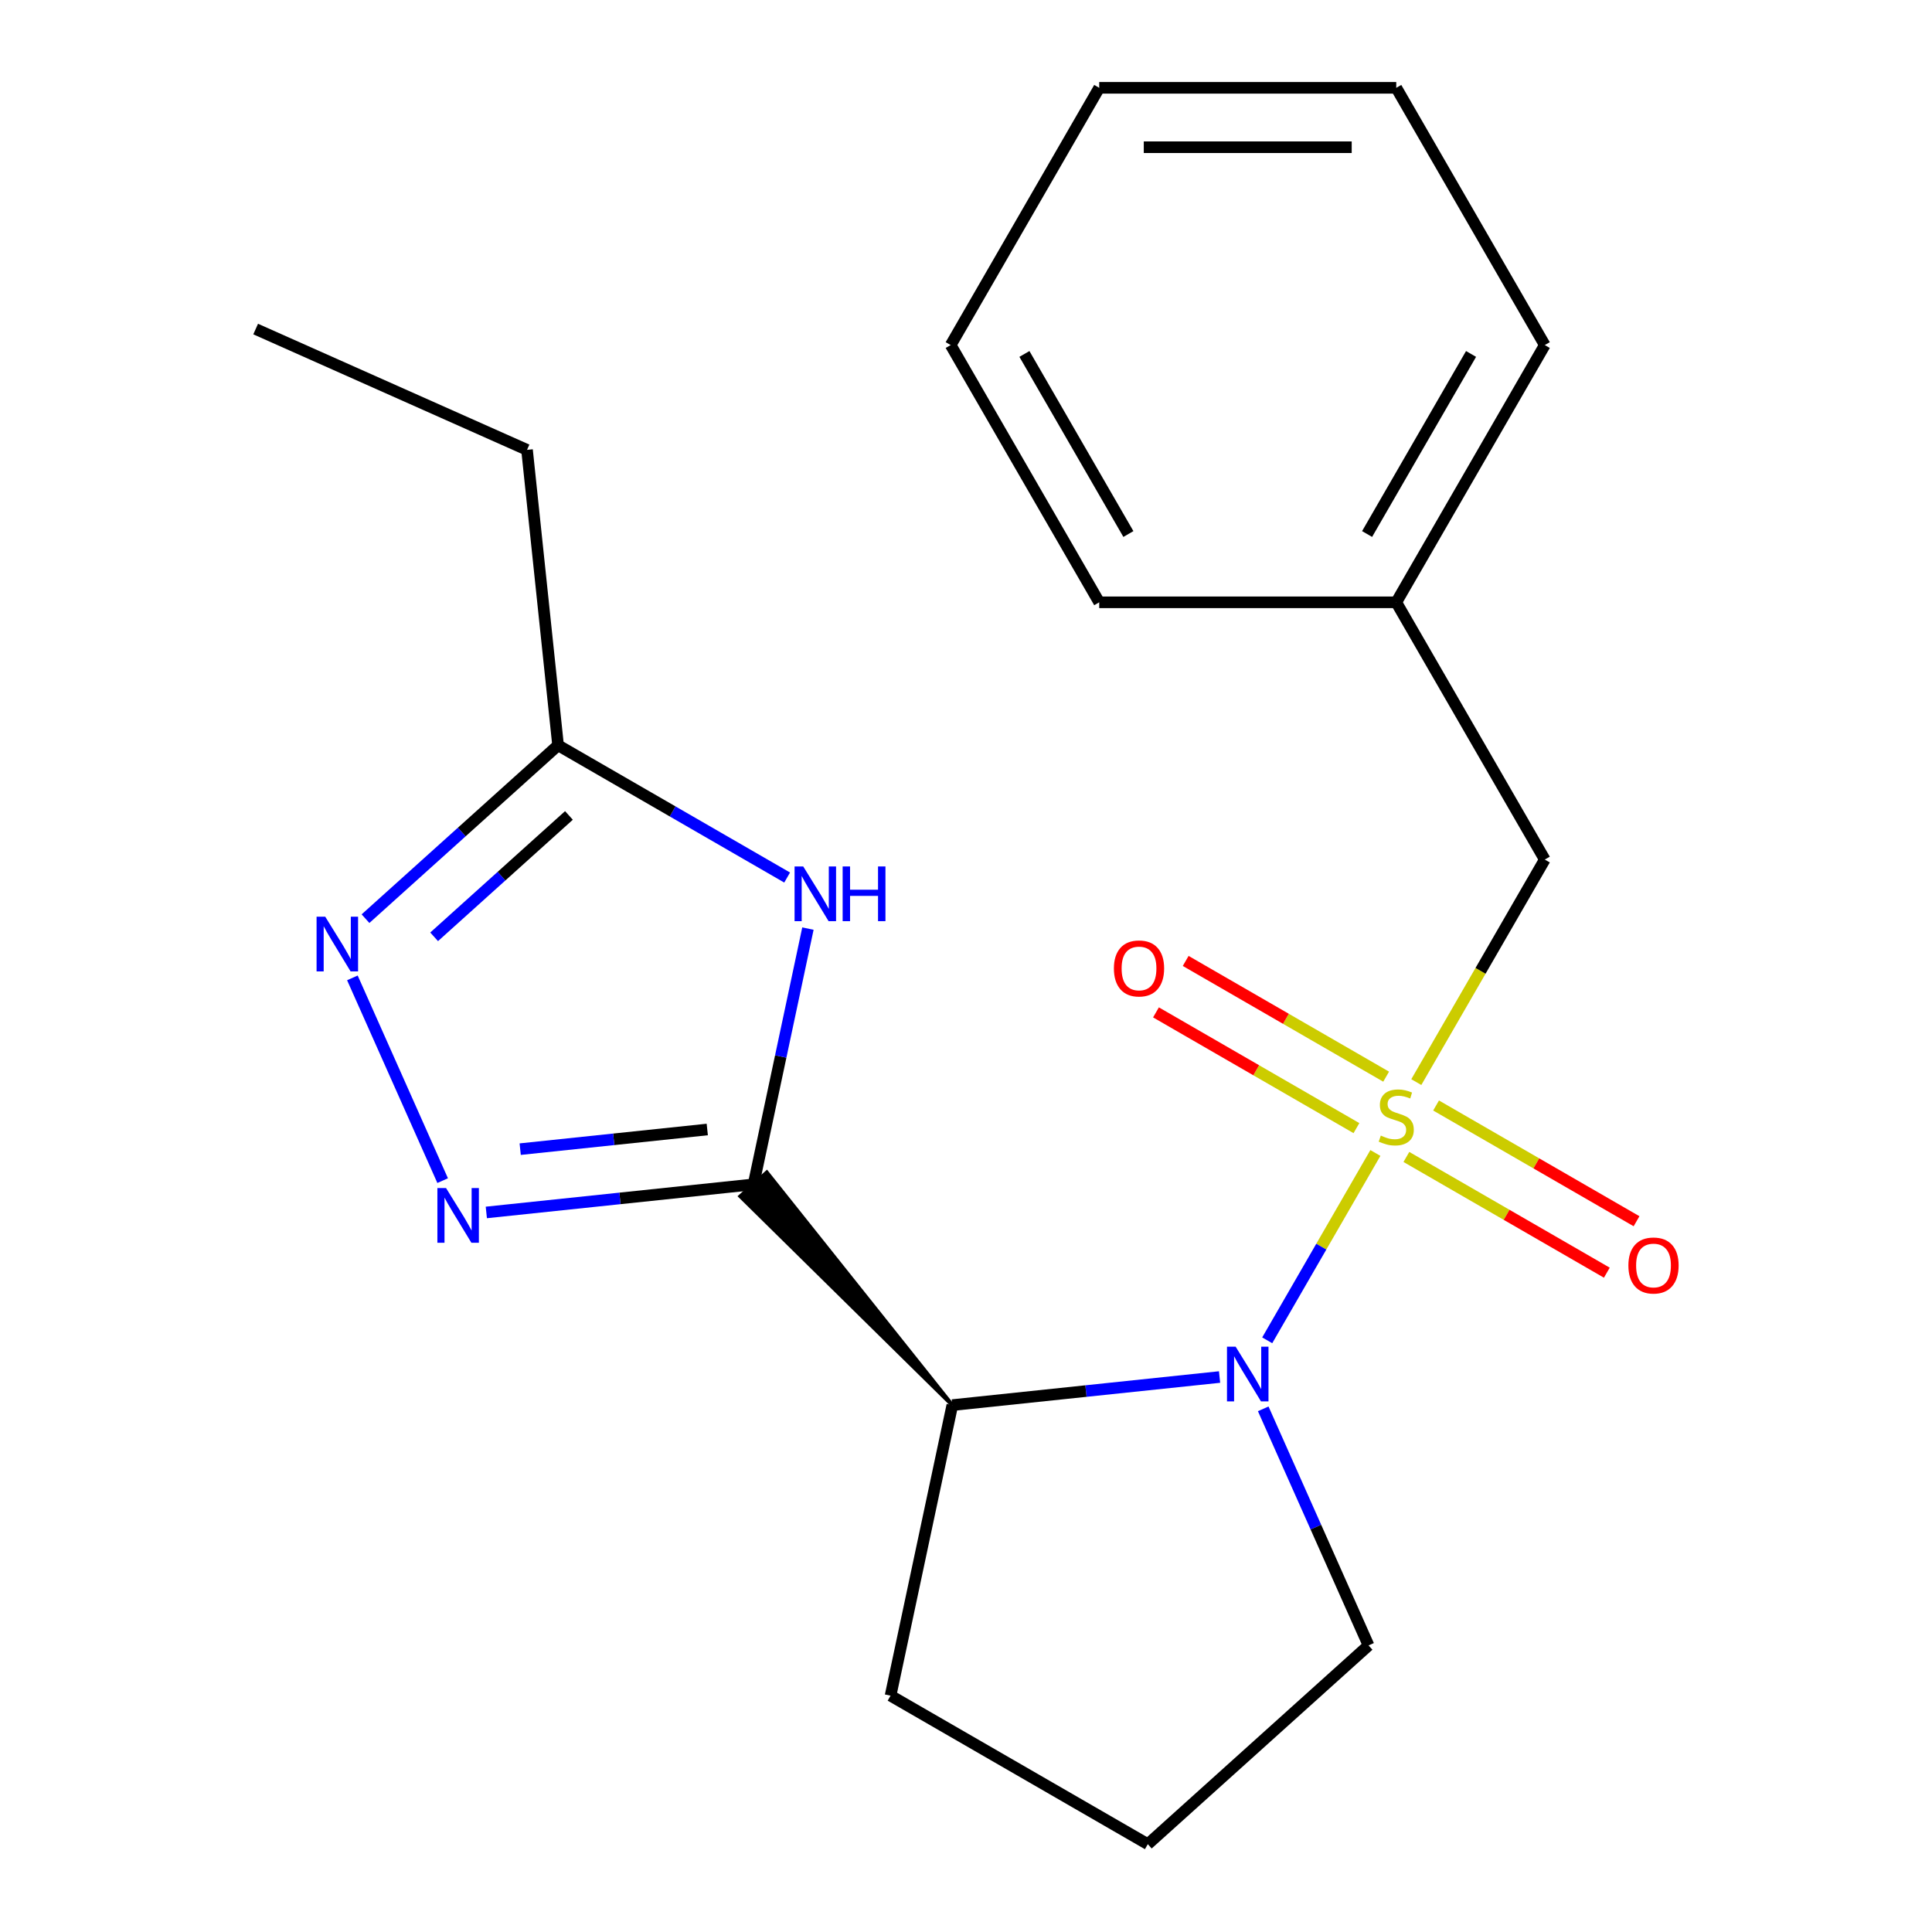 <?xml version='1.0' encoding='iso-8859-1'?>
<svg version='1.1' baseProfile='full'
              xmlns='http://www.w3.org/2000/svg'
                      xmlns:rdkit='http://www.rdkit.org/xml'
                      xmlns:xlink='http://www.w3.org/1999/xlink'
                  xml:space='preserve'
width='1000px' height='1000px' viewBox='0 0 1000 1000'>
<!-- END OF HEADER -->
<rect style='opacity:1.0;fill:#FFFFFF;stroke:none' width='1000' height='1000' x='0' y='0'> </rect>
<path class='bond-1' d='M 711.892,596.782 L 683.901,645.264' style='fill:none;fill-rule:evenodd;stroke:#CCCC00;stroke-width:6px;stroke-linecap:butt;stroke-linejoin:miter;stroke-opacity:1' />
<path class='bond-1' d='M 683.901,645.264 L 655.91,693.746' style='fill:none;fill-rule:evenodd;stroke:#0000FF;stroke-width:6px;stroke-linecap:butt;stroke-linejoin:miter;stroke-opacity:1' />
<path class='bond-7' d='M 733.074,560.095 L 766.325,502.501' style='fill:none;fill-rule:evenodd;stroke:#CCCC00;stroke-width:6px;stroke-linecap:butt;stroke-linejoin:miter;stroke-opacity:1' />
<path class='bond-7' d='M 766.325,502.501 L 799.577,444.908' style='fill:none;fill-rule:evenodd;stroke:#000000;stroke-width:6px;stroke-linecap:butt;stroke-linejoin:miter;stroke-opacity:1' />
<path class='bond-8' d='M 727.939,598.835 L 779.817,628.787' style='fill:none;fill-rule:evenodd;stroke:#CCCC00;stroke-width:6px;stroke-linecap:butt;stroke-linejoin:miter;stroke-opacity:1' />
<path class='bond-8' d='M 779.817,628.787 L 831.695,658.739' style='fill:none;fill-rule:evenodd;stroke:#FF0000;stroke-width:6px;stroke-linecap:butt;stroke-linejoin:miter;stroke-opacity:1' />
<path class='bond-8' d='M 743.313,572.205 L 795.192,602.157' style='fill:none;fill-rule:evenodd;stroke:#CCCC00;stroke-width:6px;stroke-linecap:butt;stroke-linejoin:miter;stroke-opacity:1' />
<path class='bond-8' d='M 795.192,602.157 L 847.07,632.109' style='fill:none;fill-rule:evenodd;stroke:#FF0000;stroke-width:6px;stroke-linecap:butt;stroke-linejoin:miter;stroke-opacity:1' />
<path class='bond-9' d='M 717.466,557.282 L 665.588,527.33' style='fill:none;fill-rule:evenodd;stroke:#CCCC00;stroke-width:6px;stroke-linecap:butt;stroke-linejoin:miter;stroke-opacity:1' />
<path class='bond-9' d='M 665.588,527.33 L 613.709,497.378' style='fill:none;fill-rule:evenodd;stroke:#FF0000;stroke-width:6px;stroke-linecap:butt;stroke-linejoin:miter;stroke-opacity:1' />
<path class='bond-9' d='M 702.091,583.912 L 650.213,553.96' style='fill:none;fill-rule:evenodd;stroke:#CCCC00;stroke-width:6px;stroke-linecap:butt;stroke-linejoin:miter;stroke-opacity:1' />
<path class='bond-9' d='M 650.213,553.96 L 598.334,524.008' style='fill:none;fill-rule:evenodd;stroke:#FF0000;stroke-width:6px;stroke-linecap:butt;stroke-linejoin:miter;stroke-opacity:1' />
<path class='bond-0' d='M 492.92,727.281 L 396.897,606.85 L 383.186,619.195 Z' style='fill:#000000;fill-rule:evenodd;fill-opacity:1;stroke:#000000;stroke-width:2px;stroke-linecap:butt;stroke-linejoin:miter;stroke-opacity:1;' />
<path class='bond-3' d='M 390.042,613.023 L 320.88,620.292' style='fill:none;fill-rule:evenodd;stroke:#000000;stroke-width:6px;stroke-linecap:butt;stroke-linejoin:miter;stroke-opacity:1' />
<path class='bond-3' d='M 320.88,620.292 L 251.718,627.561' style='fill:none;fill-rule:evenodd;stroke:#0000FF;stroke-width:6px;stroke-linecap:butt;stroke-linejoin:miter;stroke-opacity:1' />
<path class='bond-3' d='M 366.079,584.622 L 317.666,589.71' style='fill:none;fill-rule:evenodd;stroke:#000000;stroke-width:6px;stroke-linecap:butt;stroke-linejoin:miter;stroke-opacity:1' />
<path class='bond-3' d='M 317.666,589.71 L 269.252,594.799' style='fill:none;fill-rule:evenodd;stroke:#0000FF;stroke-width:6px;stroke-linecap:butt;stroke-linejoin:miter;stroke-opacity:1' />
<path class='bond-4' d='M 390.042,613.023 L 404.111,546.83' style='fill:none;fill-rule:evenodd;stroke:#000000;stroke-width:6px;stroke-linecap:butt;stroke-linejoin:miter;stroke-opacity:1' />
<path class='bond-4' d='M 404.111,546.83 L 418.181,480.637' style='fill:none;fill-rule:evenodd;stroke:#0000FF;stroke-width:6px;stroke-linecap:butt;stroke-linejoin:miter;stroke-opacity:1' />
<path class='bond-2' d='M 631.244,712.743 L 562.082,720.012' style='fill:none;fill-rule:evenodd;stroke:#0000FF;stroke-width:6px;stroke-linecap:butt;stroke-linejoin:miter;stroke-opacity:1' />
<path class='bond-2' d='M 562.082,720.012 L 492.92,727.281' style='fill:none;fill-rule:evenodd;stroke:#000000;stroke-width:6px;stroke-linecap:butt;stroke-linejoin:miter;stroke-opacity:1' />
<path class='bond-10' d='M 653.843,729.213 L 681.103,790.44' style='fill:none;fill-rule:evenodd;stroke:#0000FF;stroke-width:6px;stroke-linecap:butt;stroke-linejoin:miter;stroke-opacity:1' />
<path class='bond-10' d='M 681.103,790.44 L 708.363,851.667' style='fill:none;fill-rule:evenodd;stroke:#000000;stroke-width:6px;stroke-linecap:butt;stroke-linejoin:miter;stroke-opacity:1' />
<path class='bond-11' d='M 492.92,727.281 L 460.954,877.671' style='fill:none;fill-rule:evenodd;stroke:#000000;stroke-width:6px;stroke-linecap:butt;stroke-linejoin:miter;stroke-opacity:1' />
<path class='bond-5' d='M 229.119,611.09 L 182.395,506.148' style='fill:none;fill-rule:evenodd;stroke:#0000FF;stroke-width:6px;stroke-linecap:butt;stroke-linejoin:miter;stroke-opacity:1' />
<path class='bond-6' d='M 407.424,454.213 L 348.141,419.986' style='fill:none;fill-rule:evenodd;stroke:#0000FF;stroke-width:6px;stroke-linecap:butt;stroke-linejoin:miter;stroke-opacity:1' />
<path class='bond-6' d='M 348.141,419.986 L 288.857,385.758' style='fill:none;fill-rule:evenodd;stroke:#000000;stroke-width:6px;stroke-linecap:butt;stroke-linejoin:miter;stroke-opacity:1' />
<path class='bond-23' d='M 189.182,475.505 L 239.02,430.632' style='fill:none;fill-rule:evenodd;stroke:#0000FF;stroke-width:6px;stroke-linecap:butt;stroke-linejoin:miter;stroke-opacity:1' />
<path class='bond-23' d='M 239.02,430.632 L 288.857,385.758' style='fill:none;fill-rule:evenodd;stroke:#000000;stroke-width:6px;stroke-linecap:butt;stroke-linejoin:miter;stroke-opacity:1' />
<path class='bond-23' d='M 224.709,484.895 L 259.595,453.483' style='fill:none;fill-rule:evenodd;stroke:#0000FF;stroke-width:6px;stroke-linecap:butt;stroke-linejoin:miter;stroke-opacity:1' />
<path class='bond-23' d='M 259.595,453.483 L 294.481,422.072' style='fill:none;fill-rule:evenodd;stroke:#000000;stroke-width:6px;stroke-linecap:butt;stroke-linejoin:miter;stroke-opacity:1' />
<path class='bond-13' d='M 288.857,385.758 L 272.786,232.851' style='fill:none;fill-rule:evenodd;stroke:#000000;stroke-width:6px;stroke-linecap:butt;stroke-linejoin:miter;stroke-opacity:1' />
<path class='bond-12' d='M 799.577,444.908 L 722.702,311.757' style='fill:none;fill-rule:evenodd;stroke:#000000;stroke-width:6px;stroke-linecap:butt;stroke-linejoin:miter;stroke-opacity:1' />
<path class='bond-14' d='M 708.363,851.667 L 594.105,954.545' style='fill:none;fill-rule:evenodd;stroke:#000000;stroke-width:6px;stroke-linecap:butt;stroke-linejoin:miter;stroke-opacity:1' />
<path class='bond-21' d='M 460.954,877.671 L 594.105,954.545' style='fill:none;fill-rule:evenodd;stroke:#000000;stroke-width:6px;stroke-linecap:butt;stroke-linejoin:miter;stroke-opacity:1' />
<path class='bond-15' d='M 722.702,311.757 L 799.577,178.606' style='fill:none;fill-rule:evenodd;stroke:#000000;stroke-width:6px;stroke-linecap:butt;stroke-linejoin:miter;stroke-opacity:1' />
<path class='bond-15' d='M 707.603,276.409 L 761.416,183.203' style='fill:none;fill-rule:evenodd;stroke:#000000;stroke-width:6px;stroke-linecap:butt;stroke-linejoin:miter;stroke-opacity:1' />
<path class='bond-16' d='M 722.702,311.757 L 568.953,311.757' style='fill:none;fill-rule:evenodd;stroke:#000000;stroke-width:6px;stroke-linecap:butt;stroke-linejoin:miter;stroke-opacity:1' />
<path class='bond-17' d='M 272.786,232.851 L 132.329,170.315' style='fill:none;fill-rule:evenodd;stroke:#000000;stroke-width:6px;stroke-linecap:butt;stroke-linejoin:miter;stroke-opacity:1' />
<path class='bond-19' d='M 799.577,178.606 L 722.702,45.455' style='fill:none;fill-rule:evenodd;stroke:#000000;stroke-width:6px;stroke-linecap:butt;stroke-linejoin:miter;stroke-opacity:1' />
<path class='bond-18' d='M 568.953,311.757 L 492.078,178.606' style='fill:none;fill-rule:evenodd;stroke:#000000;stroke-width:6px;stroke-linecap:butt;stroke-linejoin:miter;stroke-opacity:1' />
<path class='bond-18' d='M 584.052,276.409 L 530.239,183.203' style='fill:none;fill-rule:evenodd;stroke:#000000;stroke-width:6px;stroke-linecap:butt;stroke-linejoin:miter;stroke-opacity:1' />
<path class='bond-20' d='M 492.078,178.606 L 568.953,45.455' style='fill:none;fill-rule:evenodd;stroke:#000000;stroke-width:6px;stroke-linecap:butt;stroke-linejoin:miter;stroke-opacity:1' />
<path class='bond-22' d='M 722.702,45.455 L 568.953,45.455' style='fill:none;fill-rule:evenodd;stroke:#000000;stroke-width:6px;stroke-linecap:butt;stroke-linejoin:miter;stroke-opacity:1' />
<path class='bond-22' d='M 699.64,76.204 L 592.015,76.204' style='fill:none;fill-rule:evenodd;stroke:#000000;stroke-width:6px;stroke-linecap:butt;stroke-linejoin:miter;stroke-opacity:1' />
<path  class='atom-0' d='M 714.702 587.779
Q 715.022 587.899, 716.342 588.459
Q 717.662 589.019, 719.102 589.379
Q 720.582 589.699, 722.022 589.699
Q 724.702 589.699, 726.262 588.419
Q 727.822 587.099, 727.822 584.819
Q 727.822 583.259, 727.022 582.299
Q 726.262 581.339, 725.062 580.819
Q 723.862 580.299, 721.862 579.699
Q 719.342 578.939, 717.822 578.219
Q 716.342 577.499, 715.262 575.979
Q 714.222 574.459, 714.222 571.899
Q 714.222 568.339, 716.622 566.139
Q 719.062 563.939, 723.862 563.939
Q 727.142 563.939, 730.862 565.499
L 729.942 568.579
Q 726.542 567.179, 723.982 567.179
Q 721.222 567.179, 719.702 568.339
Q 718.182 569.459, 718.222 571.419
Q 718.222 572.939, 718.982 573.859
Q 719.782 574.779, 720.902 575.299
Q 722.062 575.819, 723.982 576.419
Q 726.542 577.219, 728.062 578.019
Q 729.582 578.819, 730.662 580.459
Q 731.782 582.059, 731.782 584.819
Q 731.782 588.739, 729.142 590.859
Q 726.542 592.939, 722.182 592.939
Q 719.662 592.939, 717.742 592.379
Q 715.862 591.859, 713.622 590.939
L 714.702 587.779
' fill='#CCCC00'/>
<path  class='atom-2' d='M 639.567 697.05
L 648.847 712.05
Q 649.767 713.53, 651.247 716.21
Q 652.727 718.89, 652.807 719.05
L 652.807 697.05
L 656.567 697.05
L 656.567 725.37
L 652.687 725.37
L 642.727 708.97
Q 641.567 707.05, 640.327 704.85
Q 639.127 702.65, 638.767 701.97
L 638.767 725.37
L 635.087 725.37
L 635.087 697.05
L 639.567 697.05
' fill='#0000FF'/>
<path  class='atom-4' d='M 230.874 614.934
L 240.154 629.934
Q 241.074 631.414, 242.554 634.094
Q 244.034 636.774, 244.114 636.934
L 244.114 614.934
L 247.874 614.934
L 247.874 643.254
L 243.994 643.254
L 234.034 626.854
Q 232.874 624.934, 231.634 622.734
Q 230.434 620.534, 230.074 619.854
L 230.074 643.254
L 226.394 643.254
L 226.394 614.934
L 230.874 614.934
' fill='#0000FF'/>
<path  class='atom-5' d='M 415.748 448.473
L 425.028 463.473
Q 425.948 464.953, 427.428 467.633
Q 428.908 470.313, 428.988 470.473
L 428.988 448.473
L 432.748 448.473
L 432.748 476.793
L 428.868 476.793
L 418.908 460.393
Q 417.748 458.473, 416.508 456.273
Q 415.308 454.073, 414.948 453.393
L 414.948 476.793
L 411.268 476.793
L 411.268 448.473
L 415.748 448.473
' fill='#0000FF'/>
<path  class='atom-5' d='M 436.148 448.473
L 439.988 448.473
L 439.988 460.513
L 454.468 460.513
L 454.468 448.473
L 458.308 448.473
L 458.308 476.793
L 454.468 476.793
L 454.468 463.713
L 439.988 463.713
L 439.988 476.793
L 436.148 476.793
L 436.148 448.473
' fill='#0000FF'/>
<path  class='atom-6' d='M 168.339 474.477
L 177.619 489.477
Q 178.539 490.957, 180.019 493.637
Q 181.499 496.317, 181.579 496.477
L 181.579 474.477
L 185.339 474.477
L 185.339 502.797
L 181.459 502.797
L 171.499 486.397
Q 170.339 484.477, 169.099 482.277
Q 167.899 480.077, 167.539 479.397
L 167.539 502.797
L 163.859 502.797
L 163.859 474.477
L 168.339 474.477
' fill='#0000FF'/>
<path  class='atom-9' d='M 842.853 655.013
Q 842.853 648.213, 846.213 644.413
Q 849.573 640.613, 855.853 640.613
Q 862.133 640.613, 865.493 644.413
Q 868.853 648.213, 868.853 655.013
Q 868.853 661.893, 865.453 665.813
Q 862.053 669.693, 855.853 669.693
Q 849.613 669.693, 846.213 665.813
Q 842.853 661.933, 842.853 655.013
M 855.853 666.493
Q 860.173 666.493, 862.493 663.613
Q 864.853 660.693, 864.853 655.013
Q 864.853 649.453, 862.493 646.653
Q 860.173 643.813, 855.853 643.813
Q 851.533 643.813, 849.173 646.613
Q 846.853 649.413, 846.853 655.013
Q 846.853 660.733, 849.173 663.613
Q 851.533 666.493, 855.853 666.493
' fill='#FF0000'/>
<path  class='atom-10' d='M 576.551 501.264
Q 576.551 494.464, 579.911 490.664
Q 583.271 486.864, 589.551 486.864
Q 595.831 486.864, 599.191 490.664
Q 602.551 494.464, 602.551 501.264
Q 602.551 508.144, 599.151 512.064
Q 595.751 515.944, 589.551 515.944
Q 583.311 515.944, 579.911 512.064
Q 576.551 508.184, 576.551 501.264
M 589.551 512.744
Q 593.871 512.744, 596.191 509.864
Q 598.551 506.944, 598.551 501.264
Q 598.551 495.704, 596.191 492.904
Q 593.871 490.064, 589.551 490.064
Q 585.231 490.064, 582.871 492.864
Q 580.551 495.664, 580.551 501.264
Q 580.551 506.984, 582.871 509.864
Q 585.231 512.744, 589.551 512.744
' fill='#FF0000'/>
</svg>
